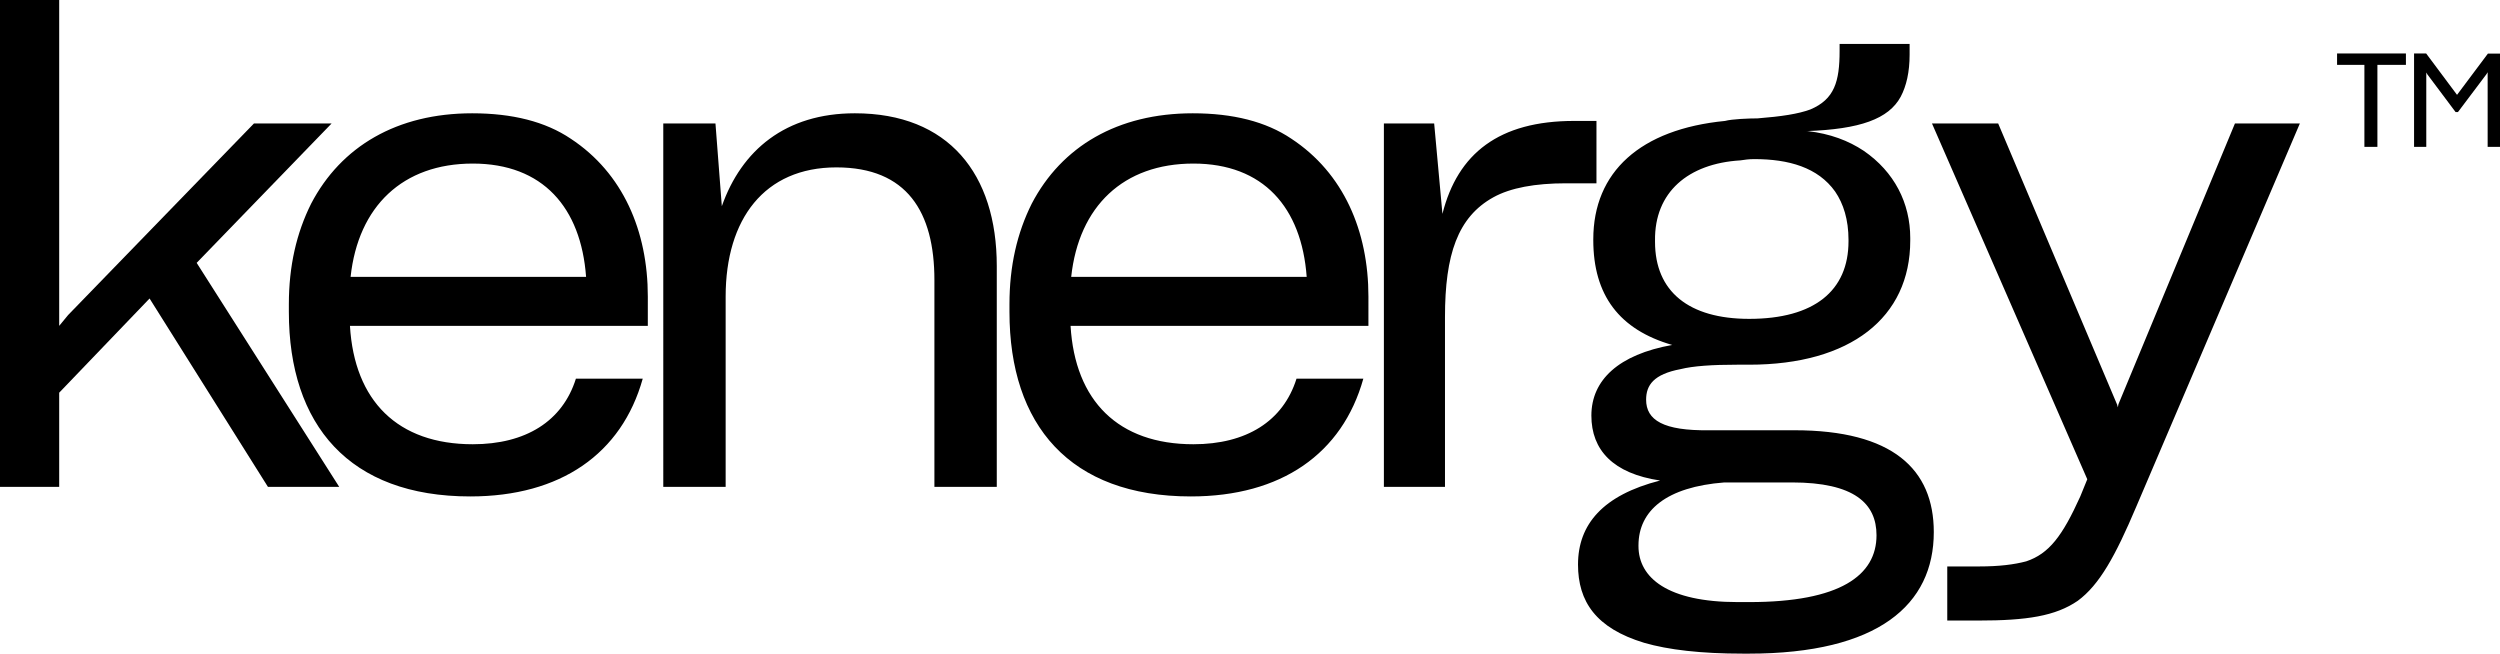 <svg xmlns="http://www.w3.org/2000/svg" width="982" height="257" fill="none"><path fill="#000" d="M764.885 243.75V222.5h12.5c8 0 13.75-.75 18.5-2 9-3 14.25-10 21.25-25.5l2.75-6.75-61-139.75h26l46.75 110.5.25 1 .25-1.25 45.75-110.25h25.5L839.135 199c-8.25 19.5-14.5 30.75-23 37-8.75 6-20 7.75-39 7.75h-12.25Zm-80.291 13c-16.5 0-29.25-1.5-38.75-4.25-19-5.75-26-16.25-26-30.75 0-15.75 9.75-27.25 32.25-33-18.5-2.75-27-12-27-25.5 0-14 10.75-24 31.75-27.75-20.75-6-31-19.5-31-41.25V94c0-26.5 18.5-43.25 51.75-46.5 2.75-.75 9.5-1 12.75-1 9.5-.75 16-1.75 20.75-3.5 9.5-4 11.5-11 11.5-23v-2.75h27.5v4.25c0 6.75-1.25 12.25-3.5 16.5-4.75 8.75-16 12.75-37 13.5h.5c8.75 1 16 3.75 22 7.75 12 8.25 18.25 20.5 18.25 34.25v1c0 30.25-23.5 48.75-63.25 48.75h-4.75c-9.75 0-17.25.5-22.25 1.75-10.5 2-13.5 6.25-13.5 12 0 8 6.75 12.25 24.75 12h33.5c38.5 0 54.75 15.25 54.75 40 0 28.5-21.75 47.75-72.75 47.75h-2.25Zm2.5-131.5c25.5 0 39-11 39-30.5v-.5c0-8-2-14.25-5.25-19-6.75-9.5-18.25-12.75-31.75-12.75-2.25 0-3.75.25-5.5.5-20.5 1.25-33.75 12.5-33.5 31.5v.5c0 19.5 13.25 30.25 37 30.25Zm0 111.25c35.75 0 50-10.5 50-26.25 0-12.5-8.75-20.75-33.25-20.75h-26.5c-22.75 1.75-33.75 11-33.75 24.75v.25c0 12.5 11.5 22 39 22h4.5ZM543.59 191.25V48.5h19.75l3.25 35.5c6-23.75 22.25-36.5 51.75-36.5h8.75V72h-12c-12 0-21.75 1.75-28.5 5.5-14 7.75-19 22.5-19 47v66.75h-24Zm-8.074-42.5c-8.25 29.5-32.25 46.25-67.75 46.25-47.5 0-71.25-28-71.25-72.5v-3c0-15 3-28 8.75-39.5 11.75-22.5 33.75-35.5 63.25-35.5 15.75 0 28.75 3.25 38.75 10 20.5 13.5 30.25 36.25 30.25 62V128h-117c1.75 29.5 18.75 46.5 48.25 46.5 20.75 0 35.25-9 40.5-25.75h26.25Zm-66.75-84.5c-27.5 0-45 16.75-48 44.5h92.5c-2-27.25-17-44.5-44.5-44.5Zm-183.731 127h-24.5V48.5h20.5l2.5 32.5c7.75-22 25-36.5 52.25-36.5 36.75 0 55.75 23.75 55.75 60v86.75h-24.5V110c0-26.75-10.75-44.25-38.5-44.25-28.25 0-43.5 20.25-43.5 50.75v74.75Zm-32.574-42.5c-8.25 29.5-32.25 46.25-67.75 46.25-47.5 0-71.25-28-71.25-72.5v-3c0-15 3-28 8.75-39.5 11.75-22.5 33.75-35.5 63.25-35.5 15.75 0 28.75 3.25 38.75 10 20.5 13.5 30.25 36.25 30.25 62V128h-117c1.75 29.5 18.75 46.5 48.25 46.5 20.75 0 35.25-9 40.5-25.75h26.25Zm-66.75-84.5c-27.5 0-45 16.75-48 44.5h92.5c-2-27.25-17-44.5-44.5-44.5Z"/><path fill="#000" d="m58.75 117.25-35.5 37v37H0V0h23.25v128l3.5-4.25 73-75.25h30.5l-53 54.75 56 88h-28l-46.5-74Zm894.294-88.766v29.214h-4.8V21h4.749l12.129 16.259 12.13-16.207H982v36.646h-4.852V28.38l-.516.826-11.149 14.813h-.929l-11.097-14.813-.413-.723Zm-19.198-2.994v32.208h-5.11V25.49H918V21h27.046v4.49h-11.2Z"/></svg>